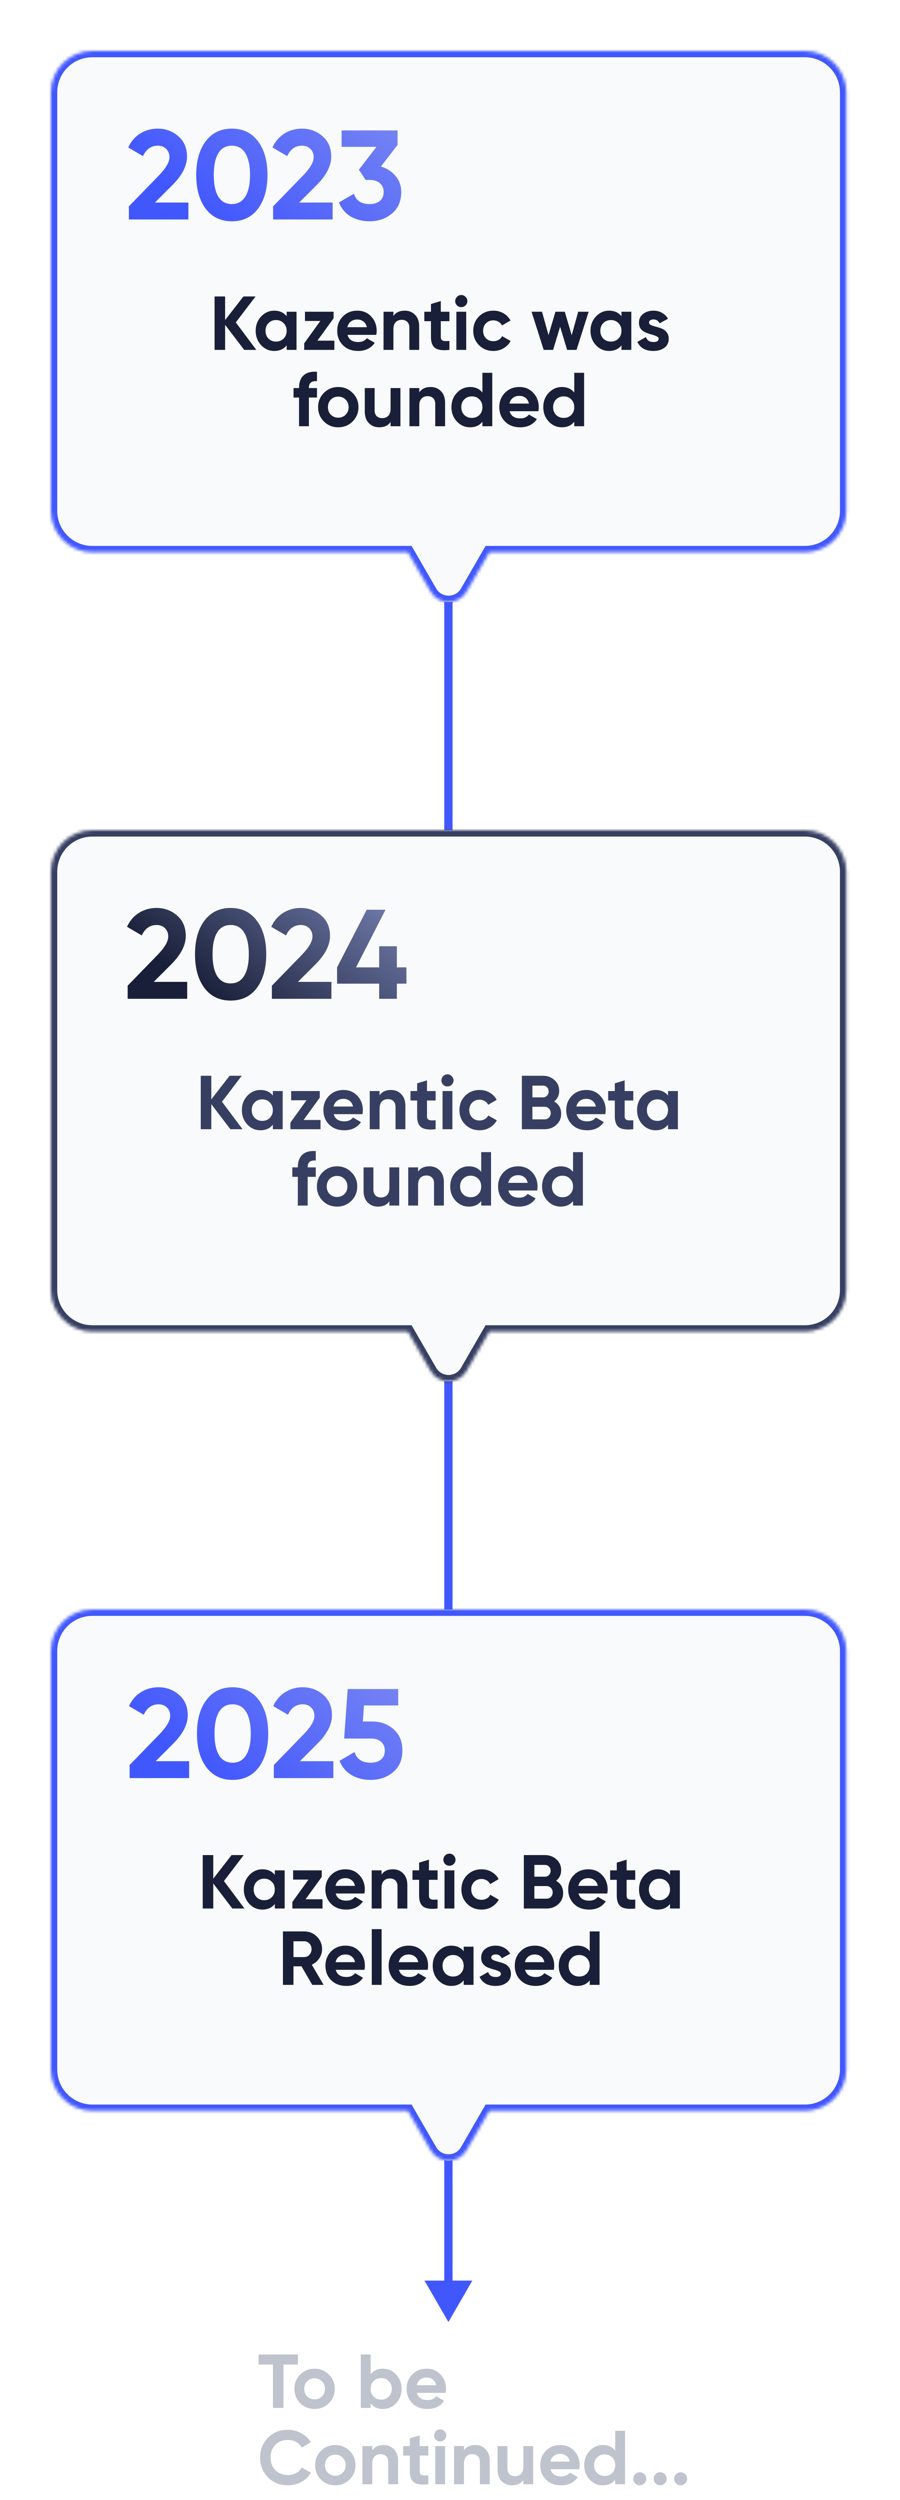<svg width="283" height="786" viewBox="0 0 283 786" fill="none" xmlns="http://www.w3.org/2000/svg">
<path opacity="0.5" d="M93.672 740.2V743.368H89.136V757H85.824V743.368H81.312V740.2H93.672ZM103.421 755.512C102.189 756.728 100.685 757.336 98.909 757.336C97.133 757.336 95.629 756.728 94.397 755.512C93.181 754.28 92.573 752.776 92.573 751C92.573 749.224 93.181 747.728 94.397 746.512C95.629 745.28 97.133 744.664 98.909 744.664C100.685 744.664 102.189 745.28 103.421 746.512C104.653 747.728 105.269 749.224 105.269 751C105.269 752.776 104.653 754.28 103.421 755.512ZM96.581 753.376C97.205 754 97.981 754.312 98.909 754.312C99.837 754.312 100.613 754 101.237 753.376C101.861 752.752 102.173 751.96 102.173 751C102.173 750.04 101.861 749.248 101.237 748.624C100.613 748 99.837 747.688 98.909 747.688C97.981 747.688 97.205 748 96.581 748.624C95.973 749.248 95.669 750.04 95.669 751C95.669 751.96 95.973 752.752 96.581 753.376ZM120.431 744.664C122.047 744.664 123.423 745.28 124.559 746.512C125.711 747.728 126.287 749.224 126.287 751C126.287 752.776 125.711 754.28 124.559 755.512C123.423 756.728 122.047 757.336 120.431 757.336C118.751 757.336 117.455 756.752 116.543 755.584V757H113.447V740.2H116.543V746.416C117.455 745.248 118.751 744.664 120.431 744.664ZM117.479 753.448C118.103 754.072 118.895 754.384 119.855 754.384C120.815 754.384 121.607 754.072 122.231 753.448C122.871 752.808 123.191 751.992 123.191 751C123.191 750.008 122.871 749.2 122.231 748.576C121.607 747.936 120.815 747.616 119.855 747.616C118.895 747.616 118.103 747.936 117.479 748.576C116.855 749.2 116.543 750.008 116.543 751C116.543 751.992 116.855 752.808 117.479 753.448ZM131.087 752.272C131.503 753.776 132.631 754.528 134.471 754.528C135.655 754.528 136.551 754.128 137.159 753.328L139.655 754.768C138.471 756.48 136.727 757.336 134.423 757.336C132.439 757.336 130.847 756.736 129.647 755.536C128.447 754.336 127.847 752.824 127.847 751C127.847 749.192 128.439 747.688 129.623 746.488C130.807 745.272 132.327 744.664 134.183 744.664C135.943 744.664 137.391 745.272 138.527 746.488C139.679 747.704 140.255 749.208 140.255 751C140.255 751.4 140.215 751.824 140.135 752.272H131.087ZM131.039 749.872H137.159C136.983 749.056 136.615 748.448 136.055 748.048C135.511 747.648 134.887 747.448 134.183 747.448C133.351 747.448 132.663 747.664 132.119 748.096C131.575 748.512 131.215 749.104 131.039 749.872ZM90.528 781.336C88 781.336 85.912 780.496 84.264 778.816C82.616 777.136 81.792 775.064 81.792 772.6C81.792 770.12 82.616 768.048 84.264 766.384C85.912 764.704 88 763.864 90.528 763.864C92.048 763.864 93.448 764.224 94.728 764.944C96.024 765.648 97.032 766.608 97.752 767.824L94.896 769.48C94.48 768.728 93.888 768.144 93.12 767.728C92.352 767.296 91.488 767.08 90.528 767.08C88.896 767.08 87.576 767.592 86.568 768.616C85.576 769.64 85.08 770.968 85.08 772.6C85.08 774.216 85.576 775.536 86.568 776.56C87.576 777.584 88.896 778.096 90.528 778.096C91.488 778.096 92.352 777.888 93.12 777.472C93.904 777.04 94.496 776.456 94.896 775.72L97.752 777.376C97.032 778.592 96.032 779.56 94.752 780.28C93.472 780.984 92.064 781.336 90.528 781.336ZM109.937 779.512C108.705 780.728 107.201 781.336 105.425 781.336C103.649 781.336 102.145 780.728 100.913 779.512C99.697 778.28 99.089 776.776 99.089 775C99.089 773.224 99.697 771.728 100.913 770.512C102.145 769.28 103.649 768.664 105.425 768.664C107.201 768.664 108.705 769.28 109.937 770.512C111.169 771.728 111.785 773.224 111.785 775C111.785 776.776 111.169 778.28 109.937 779.512ZM103.097 777.376C103.721 778 104.497 778.312 105.425 778.312C106.353 778.312 107.129 778 107.753 777.376C108.377 776.752 108.689 775.96 108.689 775C108.689 774.04 108.377 773.248 107.753 772.624C107.129 772 106.353 771.688 105.425 771.688C104.497 771.688 103.721 772 103.097 772.624C102.489 773.248 102.185 774.04 102.185 775C102.185 775.96 102.489 776.752 103.097 777.376ZM120.635 768.664C121.947 768.664 123.027 769.104 123.875 769.984C124.739 770.864 125.171 772.08 125.171 773.632V781H122.075V774.016C122.075 773.216 121.859 772.608 121.427 772.192C120.995 771.76 120.419 771.544 119.699 771.544C118.899 771.544 118.259 771.792 117.779 772.288C117.299 772.784 117.059 773.528 117.059 774.52V781H113.963V769H117.059V770.344C117.811 769.224 119.003 768.664 120.635 768.664ZM134.678 771.976H131.966V776.968C131.966 777.384 132.07 777.688 132.278 777.88C132.486 778.072 132.79 778.184 133.19 778.216C133.59 778.232 134.086 778.224 134.678 778.192V781C132.55 781.24 131.046 781.04 130.166 780.4C129.302 779.76 128.87 778.616 128.87 776.968V771.976H126.782V769H128.87V766.576L131.966 765.64V769H134.678V771.976ZM138.397 767.56C137.885 767.56 137.437 767.376 137.053 767.008C136.685 766.624 136.501 766.176 136.501 765.664C136.501 765.152 136.685 764.704 137.053 764.32C137.437 763.936 137.885 763.744 138.397 763.744C138.925 763.744 139.373 763.936 139.741 764.32C140.125 764.704 140.317 765.152 140.317 765.664C140.317 766.176 140.125 766.624 139.741 767.008C139.373 767.376 138.925 767.56 138.397 767.56ZM136.861 781V769H139.957V781H136.861ZM149.463 768.664C150.775 768.664 151.855 769.104 152.703 769.984C153.567 770.864 153.999 772.08 153.999 773.632V781H150.903V774.016C150.903 773.216 150.687 772.608 150.255 772.192C149.823 771.76 149.247 771.544 148.527 771.544C147.727 771.544 147.087 771.792 146.607 772.288C146.127 772.784 145.887 773.528 145.887 774.52V781H142.791V769H145.887V770.344C146.639 769.224 147.831 768.664 149.463 768.664ZM164.563 769H167.659V781H164.563V779.656C163.811 780.776 162.619 781.336 160.987 781.336C159.675 781.336 158.587 780.896 157.723 780.016C156.875 779.136 156.451 777.92 156.451 776.368V769H159.547V775.984C159.547 776.784 159.763 777.4 160.195 777.832C160.627 778.248 161.203 778.456 161.923 778.456C162.723 778.456 163.363 778.208 163.843 777.712C164.323 777.216 164.563 776.472 164.563 775.48V769ZM173.11 776.272C173.526 777.776 174.654 778.528 176.494 778.528C177.678 778.528 178.574 778.128 179.182 777.328L181.678 778.768C180.494 780.48 178.75 781.336 176.446 781.336C174.462 781.336 172.87 780.736 171.67 779.536C170.47 778.336 169.87 776.824 169.87 775C169.87 773.192 170.462 771.688 171.646 770.488C172.83 769.272 174.35 768.664 176.206 768.664C177.966 768.664 179.414 769.272 180.55 770.488C181.702 771.704 182.278 773.208 182.278 775C182.278 775.4 182.238 775.824 182.158 776.272H173.11ZM173.062 773.872H179.182C179.006 773.056 178.638 772.448 178.078 772.048C177.534 771.648 176.91 771.448 176.206 771.448C175.374 771.448 174.686 771.664 174.142 772.096C173.598 772.512 173.238 773.104 173.062 773.872ZM193.442 764.2H196.538V781H193.442V779.584C192.53 780.752 191.234 781.336 189.554 781.336C187.938 781.336 186.554 780.728 185.402 779.512C184.266 778.28 183.698 776.776 183.698 775C183.698 773.224 184.266 771.728 185.402 770.512C186.554 769.28 187.938 768.664 189.554 768.664C191.234 768.664 192.53 769.248 193.442 770.416V764.2ZM187.73 777.448C188.37 778.072 189.17 778.384 190.13 778.384C191.09 778.384 191.882 778.072 192.506 777.448C193.13 776.808 193.442 775.992 193.442 775C193.442 774.008 193.13 773.2 192.506 772.576C191.882 771.936 191.09 771.616 190.13 771.616C189.17 771.616 188.37 771.936 187.73 772.576C187.106 773.2 186.794 774.008 186.794 775C186.794 775.992 187.106 776.808 187.73 777.448ZM202.609 780.712C202.209 781.112 201.729 781.312 201.169 781.312C200.609 781.312 200.129 781.112 199.729 780.712C199.329 780.312 199.129 779.832 199.129 779.272C199.129 778.712 199.329 778.232 199.729 777.832C200.129 777.432 200.609 777.232 201.169 777.232C201.729 777.232 202.209 777.432 202.609 777.832C203.009 778.232 203.209 778.712 203.209 779.272C203.209 779.832 203.009 780.312 202.609 780.712ZM209.031 780.712C208.631 781.112 208.151 781.312 207.591 781.312C207.031 781.312 206.551 781.112 206.151 780.712C205.751 780.312 205.551 779.832 205.551 779.272C205.551 778.712 205.751 778.232 206.151 777.832C206.551 777.432 207.031 777.232 207.591 777.232C208.151 777.232 208.631 777.432 209.031 777.832C209.431 778.232 209.631 778.712 209.631 779.272C209.631 779.832 209.431 780.312 209.031 780.712ZM215.453 780.712C215.053 781.112 214.573 781.312 214.013 781.312C213.453 781.312 212.973 781.112 212.573 780.712C212.173 780.312 211.973 779.832 211.973 779.272C211.973 778.712 212.173 778.232 212.573 777.832C212.973 777.432 213.453 777.232 214.013 777.232C214.573 777.232 215.053 777.432 215.453 777.832C215.853 778.232 216.053 778.712 216.053 779.272C216.053 779.832 215.853 780.312 215.453 780.712Z" fill="#7F899C"/>
<g filter="url(#filter0_dd_7028_32054)">
<path d="M141 163.052C137.163 163.052 134.052 166.163 134.052 170C134.052 173.837 137.163 176.948 141 176.948C144.837 176.948 147.948 173.837 147.948 170C147.948 166.163 144.837 163.052 141 163.052ZM141 722L148.521 708.973L133.479 708.973L141 722ZM139.697 170L139.697 710.276L142.303 710.276L142.303 170L139.697 170Z" fill="#4157FE"/>
<mask id="path-3-inside-1_7028_32054" fill="white">
<path fill-rule="evenodd" clip-rule="evenodd" d="M29.025 498C21.831 498 15.998 503.832 15.998 511.027V642.6C15.998 649.795 21.831 655.627 29.025 655.627H128.269L135.415 668.003C137.922 672.346 144.189 672.346 146.696 668.003L153.842 655.627H253.09C260.285 655.627 266.117 649.795 266.117 642.6V511.027C266.117 503.832 260.285 498 253.09 498H29.025Z"/>
</mask>
<path fill-rule="evenodd" clip-rule="evenodd" d="M29.025 498C21.831 498 15.998 503.832 15.998 511.027V642.6C15.998 649.795 21.831 655.627 29.025 655.627H128.269L135.415 668.003C137.922 672.346 144.189 672.346 146.696 668.003L153.842 655.627H253.09C260.285 655.627 266.117 649.795 266.117 642.6V511.027C266.117 503.832 260.285 498 253.09 498H29.025Z" fill="#F8FAFC"/>
<path d="M128.269 655.627V653.627H129.424L130.001 654.627L128.269 655.627ZM135.415 668.003L133.683 669.003L133.683 669.003L135.415 668.003ZM146.696 668.003L148.428 669.003L148.428 669.003L146.696 668.003ZM153.842 655.627L152.11 654.627L152.687 653.627H153.842V655.627ZM13.998 511.027C13.998 502.728 20.726 496 29.025 496V500C22.935 500 17.998 504.937 17.998 511.027H13.998ZM13.998 642.6V511.027H17.998V642.6H13.998ZM29.025 657.627C20.726 657.627 13.998 650.899 13.998 642.6H17.998C17.998 648.69 22.935 653.627 29.025 653.627V657.627ZM128.269 657.627H29.025V653.627H128.269V657.627ZM133.683 669.003L126.537 656.627L130.001 654.627L137.147 667.003L133.683 669.003ZM148.428 669.003C145.152 674.679 136.959 674.679 133.683 669.003L137.147 667.003C138.884 670.012 143.227 670.012 144.964 667.003L148.428 669.003ZM155.574 656.627L148.428 669.003L144.964 667.003L152.11 654.627L155.574 656.627ZM253.09 657.627H153.842V653.627H253.09V657.627ZM268.117 642.6C268.117 650.899 261.389 657.627 253.09 657.627V653.627C259.18 653.627 264.117 648.69 264.117 642.6H268.117ZM268.117 511.027V642.6H264.117V511.027H268.117ZM253.09 496C261.389 496 268.117 502.728 268.117 511.027H264.117C264.117 504.937 259.18 500 253.09 500V496ZM29.025 496H253.09V500H29.025V496Z" fill="#4157FE" mask="url(#path-3-inside-1_7028_32054)"/>
<path d="M40.756 551V546.88L50.316 537.04C52.449 534.8 53.516 532.933 53.516 531.44C53.516 530.347 53.169 529.467 52.476 528.8C51.809 528.133 50.942 527.8 49.876 527.8C47.769 527.8 46.209 528.893 45.196 531.08L40.556 528.36C41.436 526.44 42.702 524.973 44.356 523.96C46.009 522.947 47.822 522.44 49.796 522.44C52.329 522.44 54.502 523.24 56.316 524.84C58.129 526.413 59.036 528.547 59.036 531.24C59.036 534.147 57.502 537.133 54.436 540.2L48.956 545.68H59.476V551H40.756ZM73.135 551.56C69.642 551.56 66.895 550.24 64.895 547.6C62.922 544.933 61.935 541.4 61.935 537C61.935 532.6 62.922 529.08 64.895 526.44C66.895 523.773 69.642 522.44 73.135 522.44C76.655 522.44 79.402 523.773 81.375 526.44C83.349 529.08 84.335 532.6 84.335 537C84.335 541.4 83.349 544.933 81.375 547.6C79.402 550.24 76.655 551.56 73.135 551.56ZM68.895 543.84C69.855 545.387 71.269 546.16 73.135 546.16C75.002 546.16 76.415 545.373 77.375 543.8C78.362 542.227 78.855 539.96 78.855 537C78.855 534.013 78.362 531.733 77.375 530.16C76.415 528.587 75.002 527.8 73.135 527.8C71.269 527.8 69.855 528.587 68.895 530.16C67.935 531.733 67.455 534.013 67.455 537C67.455 539.987 67.935 542.267 68.895 543.84ZM86.107 551V546.88L95.667 537.04C97.801 534.8 98.867 532.933 98.867 531.44C98.867 530.347 98.521 529.467 97.827 528.8C97.161 528.133 96.294 527.8 95.227 527.8C93.121 527.8 91.561 528.893 90.547 531.08L85.907 528.36C86.787 526.44 88.054 524.973 89.707 523.96C91.361 522.947 93.174 522.44 95.147 522.44C97.681 522.44 99.854 523.24 101.667 524.84C103.481 526.413 104.387 528.547 104.387 531.24C104.387 534.147 102.854 537.133 99.787 540.2L94.307 545.68H104.827V551H86.107ZM116.97 533.2C119.663 533.2 121.93 534.013 123.77 535.64C125.61 537.24 126.53 539.48 126.53 542.36C126.53 545.24 125.556 547.493 123.61 549.12C121.69 550.747 119.33 551.56 116.53 551.56C114.263 551.56 112.263 551.053 110.53 550.04C108.796 549.027 107.543 547.533 106.77 545.56L111.49 542.8C112.183 545.04 113.863 546.16 116.53 546.16C117.943 546.16 119.036 545.827 119.81 545.16C120.61 544.467 121.01 543.533 121.01 542.36C121.01 541.213 120.623 540.293 119.85 539.6C119.076 538.907 118.023 538.56 116.69 538.56H108.21L109.33 523H125.21V528.16H114.45L114.09 533.2H116.97Z" fill="url(#paint0_linear_7028_32054)"/>
<path d="M76.876 592H73.059L67.059 584.128V592H63.748V575.2H67.059V582.616L72.82 575.2H76.635L70.419 583.36L76.876 592ZM86.411 580H89.507V592H86.411V590.584C85.483 591.752 84.179 592.336 82.499 592.336C80.899 592.336 79.523 591.728 78.371 590.512C77.235 589.28 76.667 587.776 76.667 586C76.667 584.224 77.235 582.728 78.371 581.512C79.523 580.28 80.899 579.664 82.499 579.664C84.179 579.664 85.483 580.248 86.411 581.416V580ZM80.699 588.448C81.323 589.072 82.115 589.384 83.075 589.384C84.035 589.384 84.827 589.072 85.451 588.448C86.091 587.808 86.411 586.992 86.411 586C86.411 585.008 86.091 584.2 85.451 583.576C84.827 582.936 84.035 582.616 83.075 582.616C82.115 582.616 81.323 582.936 80.699 583.576C80.075 584.2 79.763 585.008 79.763 586C79.763 586.992 80.075 587.808 80.699 588.448ZM96.082 589.096H101.41V592H91.93V589.936L96.994 582.904H92.17V580H101.17V582.064L96.082 589.096ZM105.548 587.272C105.964 588.776 107.092 589.528 108.932 589.528C110.116 589.528 111.012 589.128 111.62 588.328L114.116 589.768C112.932 591.48 111.188 592.336 108.884 592.336C106.9 592.336 105.308 591.736 104.108 590.536C102.908 589.336 102.308 587.824 102.308 586C102.308 584.192 102.9 582.688 104.084 581.488C105.268 580.272 106.788 579.664 108.644 579.664C110.404 579.664 111.852 580.272 112.988 581.488C114.14 582.704 114.716 584.208 114.716 586C114.716 586.4 114.676 586.824 114.596 587.272H105.548ZM105.5 584.872H111.62C111.444 584.056 111.076 583.448 110.516 583.048C109.972 582.648 109.348 582.448 108.644 582.448C107.812 582.448 107.124 582.664 106.58 583.096C106.036 583.512 105.676 584.104 105.5 584.872ZM123.549 579.664C124.861 579.664 125.941 580.104 126.789 580.984C127.653 581.864 128.085 583.08 128.085 584.632V592H124.989V585.016C124.989 584.216 124.773 583.608 124.341 583.192C123.909 582.76 123.333 582.544 122.613 582.544C121.813 582.544 121.173 582.792 120.693 583.288C120.213 583.784 119.973 584.528 119.973 585.52V592H116.877V580H119.973V581.344C120.725 580.224 121.917 579.664 123.549 579.664ZM137.593 582.976H134.881V587.968C134.881 588.384 134.985 588.688 135.193 588.88C135.401 589.072 135.705 589.184 136.105 589.216C136.505 589.232 137.001 589.224 137.593 589.192V592C135.465 592.24 133.961 592.04 133.081 591.4C132.217 590.76 131.785 589.616 131.785 587.968V582.976H129.697V580H131.785V577.576L134.881 576.64V580H137.593V582.976ZM141.311 578.56C140.799 578.56 140.351 578.376 139.967 578.008C139.599 577.624 139.415 577.176 139.415 576.664C139.415 576.152 139.599 575.704 139.967 575.32C140.351 574.936 140.799 574.744 141.311 574.744C141.839 574.744 142.287 574.936 142.655 575.32C143.039 575.704 143.231 576.152 143.231 576.664C143.231 577.176 143.039 577.624 142.655 578.008C142.287 578.376 141.839 578.56 141.311 578.56ZM139.775 592V580H142.871V592H139.775ZM151.417 592.336C149.609 592.336 148.097 591.728 146.881 590.512C145.681 589.296 145.081 587.792 145.081 586C145.081 584.208 145.681 582.704 146.881 581.488C148.097 580.272 149.609 579.664 151.417 579.664C152.585 579.664 153.649 579.944 154.609 580.504C155.569 581.064 156.297 581.816 156.793 582.76L154.129 584.32C153.889 583.824 153.521 583.432 153.025 583.144C152.545 582.856 152.001 582.712 151.393 582.712C150.465 582.712 149.697 583.024 149.089 583.648C148.481 584.256 148.177 585.04 148.177 586C148.177 586.944 148.481 587.728 149.089 588.352C149.697 588.96 150.465 589.264 151.393 589.264C152.017 589.264 152.569 589.128 153.049 588.856C153.545 588.568 153.913 588.176 154.153 587.68L156.841 589.216C156.313 590.16 155.569 590.92 154.609 591.496C153.649 592.056 152.585 592.336 151.417 592.336ZM174.868 583.288C176.34 584.136 177.076 585.416 177.076 587.128C177.076 588.552 176.572 589.72 175.564 590.632C174.556 591.544 173.316 592 171.844 592H164.716V575.2H171.34C172.78 575.2 173.988 575.648 174.964 576.544C175.956 577.424 176.452 578.552 176.452 579.928C176.452 581.32 175.924 582.44 174.868 583.288ZM171.34 578.296H168.028V581.992H171.34C171.852 581.992 172.276 581.816 172.612 581.464C172.964 581.112 173.14 580.672 173.14 580.144C173.14 579.616 172.972 579.176 172.636 578.824C172.3 578.472 171.868 578.296 171.34 578.296ZM171.844 588.904C172.404 588.904 172.868 588.72 173.236 588.352C173.604 587.968 173.788 587.488 173.788 586.912C173.788 586.352 173.604 585.888 173.236 585.52C172.868 585.136 172.404 584.944 171.844 584.944H168.028V588.904H171.844ZM181.907 587.272C182.323 588.776 183.451 589.528 185.291 589.528C186.475 589.528 187.371 589.128 187.979 588.328L190.475 589.768C189.291 591.48 187.547 592.336 185.243 592.336C183.259 592.336 181.667 591.736 180.467 590.536C179.267 589.336 178.667 587.824 178.667 586C178.667 584.192 179.259 582.688 180.443 581.488C181.627 580.272 183.147 579.664 185.003 579.664C186.763 579.664 188.211 580.272 189.347 581.488C190.499 582.704 191.075 584.208 191.075 586C191.075 586.4 191.035 586.824 190.955 587.272H181.907ZM181.859 584.872H187.979C187.803 584.056 187.435 583.448 186.875 583.048C186.331 582.648 185.707 582.448 185.003 582.448C184.171 582.448 183.483 582.664 182.939 583.096C182.395 583.512 182.035 584.104 181.859 584.872ZM199.749 582.976H197.037V587.968C197.037 588.384 197.141 588.688 197.349 588.88C197.557 589.072 197.861 589.184 198.261 589.216C198.661 589.232 199.157 589.224 199.749 589.192V592C197.621 592.24 196.117 592.04 195.237 591.4C194.373 590.76 193.941 589.616 193.941 587.968V582.976H191.853V580H193.941V577.576L197.037 576.64V580H199.749V582.976ZM210.677 580H213.773V592H210.677V590.584C209.749 591.752 208.445 592.336 206.765 592.336C205.165 592.336 203.789 591.728 202.637 590.512C201.501 589.28 200.933 587.776 200.933 586C200.933 584.224 201.501 582.728 202.637 581.512C203.789 580.28 205.165 579.664 206.765 579.664C208.445 579.664 209.749 580.248 210.677 581.416V580ZM204.965 588.448C205.589 589.072 206.381 589.384 207.341 589.384C208.301 589.384 209.093 589.072 209.717 588.448C210.357 587.808 210.677 586.992 210.677 586C210.677 585.008 210.357 584.2 209.717 583.576C209.093 582.936 208.301 582.616 207.341 582.616C206.381 582.616 205.589 582.936 204.965 583.576C204.341 584.2 204.029 585.008 204.029 586C204.029 586.992 204.341 587.808 204.965 588.448ZM98.182 616L94.798 610.168H92.278V616H88.966V599.2H95.686C97.238 599.2 98.558 599.744 99.646 600.832C100.734 601.92 101.278 603.232 101.278 604.768C101.278 605.808 100.982 606.776 100.39 607.672C99.798 608.552 99.014 609.216 98.038 609.664L101.758 616H98.182ZM92.278 602.296V607.264H95.686C96.31 607.264 96.846 607.024 97.294 606.544C97.742 606.048 97.966 605.456 97.966 604.768C97.966 604.08 97.742 603.496 97.294 603.016C96.846 602.536 96.31 602.296 95.686 602.296H92.278ZM105.571 611.272C105.987 612.776 107.115 613.528 108.955 613.528C110.139 613.528 111.035 613.128 111.643 612.328L114.139 613.768C112.955 615.48 111.211 616.336 108.907 616.336C106.923 616.336 105.331 615.736 104.131 614.536C102.931 613.336 102.331 611.824 102.331 610C102.331 608.192 102.923 606.688 104.107 605.488C105.291 604.272 106.811 603.664 108.667 603.664C110.427 603.664 111.875 604.272 113.011 605.488C114.163 606.704 114.739 608.208 114.739 610C114.739 610.4 114.699 610.824 114.619 611.272H105.571ZM105.523 608.872H111.643C111.467 608.056 111.099 607.448 110.539 607.048C109.995 606.648 109.371 606.448 108.667 606.448C107.835 606.448 107.147 606.664 106.603 607.096C106.059 607.512 105.699 608.104 105.523 608.872ZM116.9 616V598.48H119.996V616H116.9ZM125.446 611.272C125.862 612.776 126.99 613.528 128.83 613.528C130.014 613.528 130.91 613.128 131.518 612.328L134.014 613.768C132.83 615.48 131.086 616.336 128.782 616.336C126.798 616.336 125.206 615.736 124.006 614.536C122.806 613.336 122.206 611.824 122.206 610C122.206 608.192 122.798 606.688 123.982 605.488C125.166 604.272 126.686 603.664 128.542 603.664C130.302 603.664 131.75 604.272 132.886 605.488C134.038 606.704 134.614 608.208 134.614 610C134.614 610.4 134.574 610.824 134.494 611.272H125.446ZM125.398 608.872H131.518C131.342 608.056 130.974 607.448 130.414 607.048C129.87 606.648 129.246 606.448 128.542 606.448C127.71 606.448 127.022 606.664 126.478 607.096C125.934 607.512 125.574 608.104 125.398 608.872ZM145.802 604H148.898V616H145.802V614.584C144.874 615.752 143.57 616.336 141.89 616.336C140.29 616.336 138.914 615.728 137.762 614.512C136.626 613.28 136.058 611.776 136.058 610C136.058 608.224 136.626 606.728 137.762 605.512C138.914 604.28 140.29 603.664 141.89 603.664C143.57 603.664 144.874 604.248 145.802 605.416V604ZM140.09 612.448C140.714 613.072 141.506 613.384 142.466 613.384C143.426 613.384 144.218 613.072 144.842 612.448C145.482 611.808 145.802 610.992 145.802 610C145.802 609.008 145.482 608.2 144.842 607.576C144.218 606.936 143.426 606.616 142.466 606.616C141.506 606.616 140.714 606.936 140.09 607.576C139.466 608.2 139.154 609.008 139.154 610C139.154 610.992 139.466 611.808 140.09 612.448ZM154.467 607.408C154.467 607.728 154.675 607.992 155.091 608.2C155.523 608.392 156.043 608.568 156.651 608.728C157.259 608.872 157.867 609.064 158.475 609.304C159.083 609.528 159.595 609.912 160.011 610.456C160.443 611 160.659 611.68 160.659 612.496C160.659 613.728 160.195 614.68 159.267 615.352C158.355 616.008 157.211 616.336 155.835 616.336C153.371 616.336 151.691 615.384 150.795 613.48L153.483 611.968C153.835 613.008 154.619 613.528 155.835 613.528C156.939 613.528 157.491 613.184 157.491 612.496C157.491 612.176 157.275 611.92 156.843 611.728C156.427 611.52 155.915 611.336 155.307 611.176C154.699 611.016 154.091 610.816 153.483 610.576C152.875 610.336 152.355 609.96 151.923 609.448C151.507 608.92 151.299 608.264 151.299 607.48C151.299 606.296 151.731 605.368 152.595 604.696C153.475 604.008 154.563 603.664 155.859 603.664C156.835 603.664 157.723 603.888 158.523 604.336C159.323 604.768 159.955 605.392 160.419 606.208L157.779 607.648C157.395 606.832 156.755 606.424 155.859 606.424C155.459 606.424 155.123 606.512 154.851 606.688C154.595 606.864 154.467 607.104 154.467 607.408ZM165.102 611.272C165.518 612.776 166.646 613.528 168.486 613.528C169.67 613.528 170.566 613.128 171.174 612.328L173.67 613.768C172.486 615.48 170.742 616.336 168.438 616.336C166.454 616.336 164.862 615.736 163.662 614.536C162.462 613.336 161.862 611.824 161.862 610C161.862 608.192 162.454 606.688 163.638 605.488C164.822 604.272 166.342 603.664 168.198 603.664C169.958 603.664 171.406 604.272 172.542 605.488C173.694 606.704 174.27 608.208 174.27 610C174.27 610.4 174.23 610.824 174.15 611.272H165.102ZM165.054 608.872H171.174C170.998 608.056 170.63 607.448 170.07 607.048C169.526 606.648 168.902 606.448 168.198 606.448C167.366 606.448 166.678 606.664 166.134 607.096C165.59 607.512 165.23 608.104 165.054 608.872ZM185.434 599.2H188.53V616H185.434V614.584C184.522 615.752 183.226 616.336 181.546 616.336C179.93 616.336 178.546 615.728 177.394 614.512C176.258 613.28 175.69 611.776 175.69 610C175.69 608.224 176.258 606.728 177.394 605.512C178.546 604.28 179.93 603.664 181.546 603.664C183.226 603.664 184.522 604.248 185.434 605.416V599.2ZM179.722 612.448C180.362 613.072 181.162 613.384 182.122 613.384C183.082 613.384 183.874 613.072 184.498 612.448C185.122 611.808 185.434 610.992 185.434 610C185.434 609.008 185.122 608.2 184.498 607.576C183.874 606.936 183.082 606.616 182.122 606.616C181.162 606.616 180.362 606.936 179.722 607.576C179.098 608.2 178.786 609.008 178.786 610C178.786 610.992 179.098 611.808 179.722 612.448Z" fill="#191F38"/>
</g>
<g filter="url(#filter1_dd_7028_32054)">
<mask id="path-7-inside-2_7028_32054" fill="white">
<path fill-rule="evenodd" clip-rule="evenodd" d="M29.025 253C21.831 253 15.998 258.832 15.998 266.027V397.6C15.998 404.795 21.831 410.627 29.025 410.627H128.269L135.415 423.003C137.922 427.346 144.189 427.346 146.696 423.003L153.842 410.627H253.09C260.285 410.627 266.117 404.795 266.117 397.6V266.027C266.117 258.832 260.285 253 253.09 253H29.025Z"/>
</mask>
<path fill-rule="evenodd" clip-rule="evenodd" d="M29.025 253C21.831 253 15.998 258.832 15.998 266.027V397.6C15.998 404.795 21.831 410.627 29.025 410.627H128.269L135.415 423.003C137.922 427.346 144.189 427.346 146.696 423.003L153.842 410.627H253.09C260.285 410.627 266.117 404.795 266.117 397.6V266.027C266.117 258.832 260.285 253 253.09 253H29.025Z" fill="#F8FAFC"/>
<path d="M128.269 410.627V408.627H129.424L130.001 409.627L128.269 410.627ZM135.415 423.003L133.683 424.003L133.683 424.003L135.415 423.003ZM146.696 423.003L148.428 424.003L148.428 424.003L146.696 423.003ZM153.842 410.627L152.11 409.627L152.687 408.627H153.842V410.627ZM13.998 266.027C13.998 257.728 20.726 251 29.025 251V255C22.935 255 17.998 259.937 17.998 266.027H13.998ZM13.998 397.6V266.027H17.998V397.6H13.998ZM29.025 412.627C20.726 412.627 13.998 405.899 13.998 397.6H17.998C17.998 403.69 22.935 408.627 29.025 408.627V412.627ZM128.269 412.627H29.025V408.627H128.269V412.627ZM133.683 424.003L126.537 411.627L130.001 409.627L137.147 422.003L133.683 424.003ZM148.428 424.003C145.152 429.679 136.959 429.679 133.683 424.003L137.147 422.003C138.884 425.012 143.227 425.012 144.964 422.003L148.428 424.003ZM155.574 411.627L148.428 424.003L144.964 422.003L152.11 409.627L155.574 411.627ZM253.09 412.627H153.842V408.627H253.09V412.627ZM268.117 397.6C268.117 405.899 261.389 412.627 253.09 412.627V408.627C259.18 408.627 264.117 403.69 264.117 397.6H268.117ZM268.117 266.027V397.6H264.117V266.027H268.117ZM253.09 251C261.389 251 268.117 257.728 268.117 266.027H264.117C264.117 259.937 259.18 255 253.09 255V251ZM29.025 251H253.09V255H29.025V251Z" fill="#363F62" mask="url(#path-7-inside-2_7028_32054)"/>
<path d="M40.139 306V301.88L49.699 292.04C51.832 289.8 52.899 287.933 52.899 286.44C52.899 285.347 52.552 284.467 51.859 283.8C51.192 283.133 50.325 282.8 49.259 282.8C47.152 282.8 45.592 283.893 44.579 286.08L39.939 283.36C40.819 281.44 42.085 279.973 43.739 278.96C45.392 277.947 47.205 277.44 49.179 277.44C51.712 277.44 53.885 278.24 55.699 279.84C57.512 281.413 58.419 283.547 58.419 286.24C58.419 289.147 56.885 292.133 53.819 295.2L48.339 300.68H58.859V306H40.139ZM72.518 306.56C69.025 306.56 66.278 305.24 64.278 302.6C62.305 299.933 61.318 296.4 61.318 292C61.318 287.6 62.305 284.08 64.278 281.44C66.278 278.773 69.025 277.44 72.518 277.44C76.038 277.44 78.785 278.773 80.758 281.44C82.731 284.08 83.718 287.6 83.718 292C83.718 296.4 82.731 299.933 80.758 302.6C78.785 305.24 76.038 306.56 72.518 306.56ZM68.278 298.84C69.238 300.387 70.651 301.16 72.518 301.16C74.385 301.16 75.798 300.373 76.758 298.8C77.745 297.227 78.238 294.96 78.238 292C78.238 289.013 77.745 286.733 76.758 285.16C75.798 283.587 74.385 282.8 72.518 282.8C70.651 282.8 69.238 283.587 68.278 285.16C67.318 286.733 66.838 289.013 66.838 292C66.838 294.987 67.318 297.267 68.278 298.84ZM85.49 306V301.88L95.05 292.04C97.183 289.8 98.25 287.933 98.25 286.44C98.25 285.347 97.903 284.467 97.21 283.8C96.543 283.133 95.677 282.8 94.61 282.8C92.504 282.8 90.944 283.893 89.93 286.08L85.29 283.36C86.17 281.44 87.437 279.973 89.09 278.96C90.743 277.947 92.557 277.44 94.53 277.44C97.064 277.44 99.237 278.24 101.05 279.84C102.863 281.413 103.77 283.547 103.77 286.24C103.77 289.147 102.237 292.133 99.17 295.2L93.69 300.68H104.21V306H85.49ZM127.792 296.12V301.24H124.792V306H119.232V301.24H105.992V296.12L115.312 278H121.232L111.952 296.12H119.232V289.48H124.792V296.12H127.792Z" fill="url(#paint1_linear_7028_32054)"/>
<path d="M76.258 347H72.442L66.442 339.128V347H63.13V330.2H66.442V337.616L72.202 330.2H76.018L69.802 338.36L76.258 347ZM85.794 335H88.89V347H85.794V345.584C84.866 346.752 83.562 347.336 81.882 347.336C80.282 347.336 78.906 346.728 77.754 345.512C76.618 344.28 76.05 342.776 76.05 341C76.05 339.224 76.618 337.728 77.754 336.512C78.906 335.28 80.282 334.664 81.882 334.664C83.562 334.664 84.866 335.248 85.794 336.416V335ZM80.082 343.448C80.706 344.072 81.498 344.384 82.458 344.384C83.418 344.384 84.21 344.072 84.834 343.448C85.474 342.808 85.794 341.992 85.794 341C85.794 340.008 85.474 339.2 84.834 338.576C84.21 337.936 83.418 337.616 82.458 337.616C81.498 337.616 80.706 337.936 80.082 338.576C79.458 339.2 79.146 340.008 79.146 341C79.146 341.992 79.458 342.808 80.082 343.448ZM95.465 344.096H100.793V347H91.313V344.936L96.377 337.904H91.553V335H100.553V337.064L95.465 344.096ZM104.93 342.272C105.346 343.776 106.474 344.528 108.314 344.528C109.498 344.528 110.394 344.128 111.002 343.328L113.498 344.768C112.314 346.48 110.57 347.336 108.266 347.336C106.282 347.336 104.69 346.736 103.49 345.536C102.29 344.336 101.69 342.824 101.69 341C101.69 339.192 102.282 337.688 103.466 336.488C104.65 335.272 106.17 334.664 108.026 334.664C109.786 334.664 111.234 335.272 112.37 336.488C113.522 337.704 114.098 339.208 114.098 341C114.098 341.4 114.058 341.824 113.978 342.272H104.93ZM104.882 339.872H111.002C110.826 339.056 110.458 338.448 109.898 338.048C109.354 337.648 108.73 337.448 108.026 337.448C107.194 337.448 106.506 337.664 105.962 338.096C105.418 338.512 105.058 339.104 104.882 339.872ZM122.932 334.664C124.244 334.664 125.324 335.104 126.172 335.984C127.036 336.864 127.468 338.08 127.468 339.632V347H124.372V340.016C124.372 339.216 124.156 338.608 123.724 338.192C123.292 337.76 122.716 337.544 121.996 337.544C121.196 337.544 120.556 337.792 120.076 338.288C119.596 338.784 119.356 339.528 119.356 340.52V347H116.26V335H119.356V336.344C120.108 335.224 121.3 334.664 122.932 334.664ZM136.975 337.976H134.263V342.968C134.263 343.384 134.367 343.688 134.575 343.88C134.783 344.072 135.087 344.184 135.487 344.216C135.887 344.232 136.383 344.224 136.975 344.192V347C134.847 347.24 133.343 347.04 132.463 346.4C131.599 345.76 131.167 344.616 131.167 342.968V337.976H129.079V335H131.167V332.576L134.263 331.64V335H136.975V337.976ZM140.694 333.56C140.182 333.56 139.734 333.376 139.35 333.008C138.982 332.624 138.798 332.176 138.798 331.664C138.798 331.152 138.982 330.704 139.35 330.32C139.734 329.936 140.182 329.744 140.694 329.744C141.222 329.744 141.67 329.936 142.038 330.32C142.422 330.704 142.614 331.152 142.614 331.664C142.614 332.176 142.422 332.624 142.038 333.008C141.67 333.376 141.222 333.56 140.694 333.56ZM139.158 347V335H142.254V347H139.158ZM150.8 347.336C148.992 347.336 147.48 346.728 146.264 345.512C145.064 344.296 144.464 342.792 144.464 341C144.464 339.208 145.064 337.704 146.264 336.488C147.48 335.272 148.992 334.664 150.8 334.664C151.968 334.664 153.032 334.944 153.992 335.504C154.952 336.064 155.68 336.816 156.176 337.76L153.512 339.32C153.272 338.824 152.904 338.432 152.408 338.144C151.928 337.856 151.384 337.712 150.776 337.712C149.848 337.712 149.08 338.024 148.472 338.648C147.864 339.256 147.56 340.04 147.56 341C147.56 341.944 147.864 342.728 148.472 343.352C149.08 343.96 149.848 344.264 150.776 344.264C151.4 344.264 151.952 344.128 152.432 343.856C152.928 343.568 153.296 343.176 153.536 342.68L156.224 344.216C155.696 345.16 154.952 345.92 153.992 346.496C153.032 347.056 151.968 347.336 150.8 347.336ZM174.251 338.288C175.723 339.136 176.459 340.416 176.459 342.128C176.459 343.552 175.955 344.72 174.947 345.632C173.939 346.544 172.699 347 171.227 347H164.099V330.2H170.723C172.163 330.2 173.371 330.648 174.347 331.544C175.339 332.424 175.835 333.552 175.835 334.928C175.835 336.32 175.307 337.44 174.251 338.288ZM170.723 333.296H167.411V336.992H170.723C171.235 336.992 171.659 336.816 171.995 336.464C172.347 336.112 172.523 335.672 172.523 335.144C172.523 334.616 172.355 334.176 172.019 333.824C171.683 333.472 171.251 333.296 170.723 333.296ZM171.227 343.904C171.787 343.904 172.251 343.72 172.619 343.352C172.987 342.968 173.171 342.488 173.171 341.912C173.171 341.352 172.987 340.888 172.619 340.52C172.251 340.136 171.787 339.944 171.227 339.944H167.411V343.904H171.227ZM181.29 342.272C181.706 343.776 182.834 344.528 184.674 344.528C185.858 344.528 186.754 344.128 187.362 343.328L189.858 344.768C188.674 346.48 186.93 347.336 184.626 347.336C182.642 347.336 181.05 346.736 179.85 345.536C178.65 344.336 178.05 342.824 178.05 341C178.05 339.192 178.642 337.688 179.826 336.488C181.01 335.272 182.53 334.664 184.386 334.664C186.146 334.664 187.594 335.272 188.73 336.488C189.882 337.704 190.458 339.208 190.458 341C190.458 341.4 190.418 341.824 190.338 342.272H181.29ZM181.242 339.872H187.362C187.186 339.056 186.818 338.448 186.258 338.048C185.714 337.648 185.09 337.448 184.386 337.448C183.554 337.448 182.866 337.664 182.322 338.096C181.778 338.512 181.418 339.104 181.242 339.872ZM199.132 337.976H196.42V342.968C196.42 343.384 196.524 343.688 196.732 343.88C196.94 344.072 197.244 344.184 197.644 344.216C198.044 344.232 198.54 344.224 199.132 344.192V347C197.004 347.24 195.5 347.04 194.62 346.4C193.756 345.76 193.324 344.616 193.324 342.968V337.976H191.236V335H193.324V332.576L196.42 331.64V335H199.132V337.976ZM210.059 335H213.155V347H210.059V345.584C209.131 346.752 207.827 347.336 206.147 347.336C204.547 347.336 203.171 346.728 202.019 345.512C200.883 344.28 200.315 342.776 200.315 341C200.315 339.224 200.883 337.728 202.019 336.512C203.171 335.28 204.547 334.664 206.147 334.664C207.827 334.664 209.131 335.248 210.059 336.416V335ZM204.347 343.448C204.971 344.072 205.763 344.384 206.723 344.384C207.683 344.384 208.475 344.072 209.099 343.448C209.739 342.808 210.059 341.992 210.059 341C210.059 340.008 209.739 339.2 209.099 338.576C208.475 337.936 207.683 337.616 206.723 337.616C205.763 337.616 204.971 337.936 204.347 338.576C203.723 339.2 203.411 340.008 203.411 341C203.411 341.992 203.723 342.808 204.347 343.448ZM99.29 356.84C97.594 356.712 96.746 357.392 96.746 358.88V359H99.29V361.976H96.746V371H93.65V361.976H91.922V359H93.65V358.88C93.65 357.184 94.122 355.896 95.066 355.016C96.01 354.136 97.418 353.752 99.29 353.864V356.84ZM110.488 369.512C109.256 370.728 107.752 371.336 105.976 371.336C104.2 371.336 102.696 370.728 101.464 369.512C100.248 368.28 99.64 366.776 99.64 365C99.64 363.224 100.248 361.728 101.464 360.512C102.696 359.28 104.2 358.664 105.976 358.664C107.752 358.664 109.256 359.28 110.488 360.512C111.72 361.728 112.336 363.224 112.336 365C112.336 366.776 111.72 368.28 110.488 369.512ZM103.648 367.376C104.272 368 105.048 368.312 105.976 368.312C106.904 368.312 107.68 368 108.304 367.376C108.928 366.752 109.24 365.96 109.24 365C109.24 364.04 108.928 363.248 108.304 362.624C107.68 362 106.904 361.688 105.976 361.688C105.048 361.688 104.272 362 103.648 362.624C103.04 363.248 102.736 364.04 102.736 365C102.736 365.96 103.04 366.752 103.648 367.376ZM122.434 359H125.53V371H122.434V369.656C121.682 370.776 120.49 371.336 118.858 371.336C117.546 371.336 116.458 370.896 115.594 370.016C114.746 369.136 114.322 367.92 114.322 366.368V359H117.418V365.984C117.418 366.784 117.634 367.4 118.066 367.832C118.498 368.248 119.074 368.456 119.794 368.456C120.594 368.456 121.234 368.208 121.714 367.712C122.194 367.216 122.434 366.472 122.434 365.48V359ZM135.037 358.664C136.349 358.664 137.429 359.104 138.277 359.984C139.141 360.864 139.573 362.08 139.573 363.632V371H136.477V364.016C136.477 363.216 136.261 362.608 135.829 362.192C135.397 361.76 134.821 361.544 134.101 361.544C133.301 361.544 132.661 361.792 132.181 362.288C131.701 362.784 131.461 363.528 131.461 364.52V371H128.365V359H131.461V360.344C132.213 359.224 133.405 358.664 135.037 358.664ZM151.313 354.2H154.409V371H151.313V369.584C150.401 370.752 149.105 371.336 147.425 371.336C145.809 371.336 144.425 370.728 143.273 369.512C142.137 368.28 141.569 366.776 141.569 365C141.569 363.224 142.137 361.728 143.273 360.512C144.425 359.28 145.809 358.664 147.425 358.664C149.105 358.664 150.401 359.248 151.313 360.416V354.2ZM145.601 367.448C146.241 368.072 147.041 368.384 148.001 368.384C148.961 368.384 149.753 368.072 150.377 367.448C151.001 366.808 151.313 365.992 151.313 365C151.313 364.008 151.001 363.2 150.377 362.576C149.753 361.936 148.961 361.616 148.001 361.616C147.041 361.616 146.241 361.936 145.601 362.576C144.977 363.2 144.665 364.008 144.665 365C144.665 365.992 144.977 366.808 145.601 367.448ZM159.856 366.272C160.272 367.776 161.4 368.528 163.24 368.528C164.424 368.528 165.32 368.128 165.928 367.328L168.424 368.768C167.24 370.48 165.496 371.336 163.192 371.336C161.208 371.336 159.616 370.736 158.416 369.536C157.216 368.336 156.616 366.824 156.616 365C156.616 363.192 157.208 361.688 158.392 360.488C159.576 359.272 161.096 358.664 162.952 358.664C164.712 358.664 166.16 359.272 167.296 360.488C168.448 361.704 169.024 363.208 169.024 365C169.024 365.4 168.984 365.824 168.904 366.272H159.856ZM159.808 363.872H165.928C165.752 363.056 165.384 362.448 164.824 362.048C164.28 361.648 163.656 361.448 162.952 361.448C162.12 361.448 161.432 361.664 160.888 362.096C160.344 362.512 159.984 363.104 159.808 363.872ZM180.188 354.2H183.284V371H180.188V369.584C179.276 370.752 177.98 371.336 176.3 371.336C174.684 371.336 173.3 370.728 172.148 369.512C171.012 368.28 170.444 366.776 170.444 365C170.444 363.224 171.012 361.728 172.148 360.512C173.3 359.28 174.684 358.664 176.3 358.664C177.98 358.664 179.276 359.248 180.188 360.416V354.2ZM174.476 367.448C175.116 368.072 175.916 368.384 176.876 368.384C177.836 368.384 178.628 368.072 179.252 367.448C179.876 366.808 180.188 365.992 180.188 365C180.188 364.008 179.876 363.2 179.252 362.576C178.628 361.936 177.836 361.616 176.876 361.616C175.916 361.616 175.116 361.936 174.476 362.576C173.852 363.2 173.54 364.008 173.54 365C173.54 365.992 173.852 366.808 174.476 367.448Z" fill="#363F62"/>
</g>
<g filter="url(#filter2_dd_7028_32054)">
<mask id="path-11-inside-3_7028_32054" fill="white">
<path fill-rule="evenodd" clip-rule="evenodd" d="M29.025 8C21.831 8 15.998 13.832 15.998 21.027V152.6C15.998 159.795 21.831 165.627 29.025 165.627H128.272L135.417 178.003C137.924 182.345 144.192 182.345 146.699 178.003L153.844 165.627H253.09C260.285 165.627 266.117 159.795 266.117 152.6V21.027C266.117 13.832 260.285 8 253.09 8H29.025Z"/>
</mask>
<path fill-rule="evenodd" clip-rule="evenodd" d="M29.025 8C21.831 8 15.998 13.832 15.998 21.027V152.6C15.998 159.795 21.831 165.627 29.025 165.627H128.272L135.417 178.003C137.924 182.345 144.192 182.345 146.699 178.003L153.844 165.627H253.09C260.285 165.627 266.117 159.795 266.117 152.6V21.027C266.117 13.832 260.285 8 253.09 8H29.025Z" fill="#F8FAFC"/>
<path d="M128.272 165.627V163.627H129.426L130.004 164.627L128.272 165.627ZM135.417 178.003L133.685 179.003L133.685 179.003L135.417 178.003ZM146.699 178.003L148.431 179.003L148.431 179.003L146.699 178.003ZM153.844 165.627L152.112 164.627L152.689 163.627H153.844V165.627ZM13.998 21.027C13.998 12.728 20.726 6 29.025 6V10C22.935 10 17.998 14.937 17.998 21.027H13.998ZM13.998 152.6V21.027H17.998V152.6H13.998ZM29.025 167.627C20.726 167.627 13.998 160.899 13.998 152.6H17.998C17.998 158.69 22.935 163.627 29.025 163.627V167.627ZM128.272 167.627H29.025V163.627H128.272V167.627ZM133.685 179.003L126.54 166.627L130.004 164.627L137.149 177.003L133.685 179.003ZM148.431 179.003C145.154 184.678 136.962 184.678 133.685 179.003L137.149 177.003C138.886 180.012 143.229 180.012 144.967 177.003L148.431 179.003ZM155.576 166.627L148.431 179.003L144.967 177.003L152.112 164.627L155.576 166.627ZM253.09 167.627H153.844V163.627H253.09V167.627ZM268.117 152.6C268.117 160.899 261.389 167.627 253.09 167.627V163.627C259.18 163.627 264.117 158.69 264.117 152.6H268.117ZM268.117 21.027V152.6H264.117V21.027H268.117ZM253.09 6C261.389 6 268.117 12.728 268.117 21.027H264.117C264.117 14.937 259.18 10 253.09 10V6ZM29.025 6H253.09V10H29.025V6Z" fill="#4157FE" mask="url(#path-11-inside-3_7028_32054)"/>
<path d="M40.521 61V56.88L50.081 47.04C52.215 44.8 53.281 42.933 53.281 41.44C53.281 40.347 52.935 39.467 52.241 38.8C51.575 38.133 50.708 37.8 49.641 37.8C47.535 37.8 45.975 38.893 44.961 41.08L40.321 38.36C41.201 36.44 42.468 34.973 44.121 33.96C45.775 32.947 47.588 32.44 49.561 32.44C52.095 32.44 54.268 33.24 56.081 34.84C57.895 36.413 58.801 38.547 58.801 41.24C58.801 44.147 57.268 47.133 54.201 50.2L48.721 55.68H59.241V61H40.521ZM72.901 61.56C69.407 61.56 66.661 60.24 64.661 57.6C62.687 54.933 61.701 51.4 61.701 47C61.701 42.6 62.687 39.08 64.661 36.44C66.661 33.773 69.407 32.44 72.901 32.44C76.421 32.44 79.167 33.773 81.141 36.44C83.114 39.08 84.101 42.6 84.101 47C84.101 51.4 83.114 54.933 81.141 57.6C79.167 60.24 76.421 61.56 72.901 61.56ZM68.661 53.84C69.621 55.387 71.034 56.16 72.901 56.16C74.767 56.16 76.181 55.373 77.141 53.8C78.127 52.227 78.621 49.96 78.621 47C78.621 44.013 78.127 41.733 77.141 40.16C76.181 38.587 74.767 37.8 72.901 37.8C71.034 37.8 69.621 38.587 68.661 40.16C67.701 41.733 67.221 44.013 67.221 47C67.221 49.987 67.701 52.267 68.661 53.84ZM85.873 61V56.88L95.433 47.04C97.566 44.8 98.633 42.933 98.633 41.44C98.633 40.347 98.286 39.467 97.593 38.8C96.926 38.133 96.06 37.8 94.993 37.8C92.886 37.8 91.326 38.893 90.313 41.08L85.673 38.36C86.553 36.44 87.82 34.973 89.473 33.96C91.126 32.947 92.94 32.44 94.913 32.44C97.446 32.44 99.62 33.24 101.433 34.84C103.246 36.413 104.153 38.547 104.153 41.24C104.153 44.147 102.62 47.133 99.553 50.2L94.073 55.68H104.593V61H85.873ZM119.772 44.36C121.666 44.92 123.199 45.907 124.372 47.32C125.572 48.707 126.172 50.387 126.172 52.36C126.172 55.24 125.199 57.493 123.252 59.12C121.332 60.747 118.972 61.56 116.172 61.56C113.986 61.56 112.026 61.067 110.292 60.08C108.586 59.067 107.346 57.587 106.572 55.64L111.292 52.92C111.986 55.08 113.612 56.16 116.172 56.16C117.586 56.16 118.679 55.827 119.452 55.16C120.252 54.467 120.652 53.533 120.652 52.36C120.652 51.213 120.252 50.293 119.452 49.6C118.679 48.907 117.586 48.56 116.172 48.56H114.972L112.852 45.36L118.372 38.16H107.412V33H125.012V37.56L119.772 44.36Z" fill="url(#paint2_linear_7028_32054)"/>
<path d="M80.602 102H76.786L70.786 94.128V102H67.474V85.2H70.786V92.616L76.546 85.2H80.362L74.146 93.36L80.602 102ZM90.138 90H93.234V102H90.138V100.584C89.21 101.752 87.906 102.336 86.226 102.336C84.626 102.336 83.25 101.728 82.098 100.512C80.962 99.28 80.394 97.776 80.394 96C80.394 94.224 80.962 92.728 82.098 91.512C83.25 90.28 84.626 89.664 86.226 89.664C87.906 89.664 89.21 90.248 90.138 91.416V90ZM84.426 98.448C85.05 99.072 85.842 99.384 86.802 99.384C87.762 99.384 88.554 99.072 89.178 98.448C89.818 97.808 90.138 96.992 90.138 96C90.138 95.008 89.818 94.2 89.178 93.576C88.554 92.936 87.762 92.616 86.802 92.616C85.842 92.616 85.05 92.936 84.426 93.576C83.802 94.2 83.49 95.008 83.49 96C83.49 96.992 83.802 97.808 84.426 98.448ZM99.809 99.096H105.137V102H95.657V99.936L100.721 92.904H95.897V90H104.897V92.064L99.809 99.096ZM109.274 97.272C109.69 98.776 110.818 99.528 112.658 99.528C113.842 99.528 114.738 99.128 115.346 98.328L117.842 99.768C116.658 101.48 114.914 102.336 112.61 102.336C110.626 102.336 109.034 101.736 107.834 100.536C106.634 99.336 106.034 97.824 106.034 96C106.034 94.192 106.626 92.688 107.81 91.488C108.994 90.272 110.514 89.664 112.37 89.664C114.13 89.664 115.578 90.272 116.714 91.488C117.866 92.704 118.442 94.208 118.442 96C118.442 96.4 118.402 96.824 118.322 97.272H109.274ZM109.226 94.872H115.346C115.17 94.056 114.802 93.448 114.242 93.048C113.698 92.648 113.074 92.448 112.37 92.448C111.538 92.448 110.85 92.664 110.306 93.096C109.762 93.512 109.402 94.104 109.226 94.872ZM127.276 89.664C128.588 89.664 129.668 90.104 130.516 90.984C131.38 91.864 131.812 93.08 131.812 94.632V102H128.716V95.016C128.716 94.216 128.5 93.608 128.068 93.192C127.636 92.76 127.06 92.544 126.34 92.544C125.54 92.544 124.9 92.792 124.42 93.288C123.94 93.784 123.7 94.528 123.7 95.52V102H120.604V90H123.7V91.344C124.452 90.224 125.644 89.664 127.276 89.664ZM141.319 92.976H138.607V97.968C138.607 98.384 138.711 98.688 138.919 98.88C139.127 99.072 139.431 99.184 139.831 99.216C140.231 99.232 140.727 99.224 141.319 99.192V102C139.191 102.24 137.687 102.04 136.807 101.4C135.943 100.76 135.511 99.616 135.511 97.968V92.976H133.423V90H135.511V87.576L138.607 86.64V90H141.319V92.976ZM145.038 88.56C144.526 88.56 144.078 88.376 143.694 88.008C143.326 87.624 143.142 87.176 143.142 86.664C143.142 86.152 143.326 85.704 143.694 85.32C144.078 84.936 144.526 84.744 145.038 84.744C145.566 84.744 146.014 84.936 146.382 85.32C146.766 85.704 146.958 86.152 146.958 86.664C146.958 87.176 146.766 87.624 146.382 88.008C146.014 88.376 145.566 88.56 145.038 88.56ZM143.502 102V90H146.598V102H143.502ZM155.144 102.336C153.336 102.336 151.824 101.728 150.608 100.512C149.408 99.296 148.808 97.792 148.808 96C148.808 94.208 149.408 92.704 150.608 91.488C151.824 90.272 153.336 89.664 155.144 89.664C156.312 89.664 157.376 89.944 158.336 90.504C159.296 91.064 160.024 91.816 160.52 92.76L157.856 94.32C157.616 93.824 157.248 93.432 156.752 93.144C156.272 92.856 155.728 92.712 155.12 92.712C154.192 92.712 153.424 93.024 152.816 93.648C152.208 94.256 151.904 95.04 151.904 96C151.904 96.944 152.208 97.728 152.816 98.352C153.424 98.96 154.192 99.264 155.12 99.264C155.744 99.264 156.296 99.128 156.776 98.856C157.272 98.568 157.64 98.176 157.88 97.68L160.568 99.216C160.04 100.16 159.296 100.92 158.336 101.496C157.376 102.056 156.312 102.336 155.144 102.336ZM181.811 90H185.099L181.283 102H178.331L176.123 94.728L173.915 102H170.963L167.147 90H170.435L172.475 97.368L174.659 90H177.587L179.771 97.392L181.811 90ZM195.419 90H198.515V102H195.419V100.584C194.491 101.752 193.187 102.336 191.507 102.336C189.907 102.336 188.531 101.728 187.379 100.512C186.243 99.28 185.675 97.776 185.675 96C185.675 94.224 186.243 92.728 187.379 91.512C188.531 90.28 189.907 89.664 191.507 89.664C193.187 89.664 194.491 90.248 195.419 91.416V90ZM189.707 98.448C190.331 99.072 191.123 99.384 192.083 99.384C193.043 99.384 193.835 99.072 194.459 98.448C195.099 97.808 195.419 96.992 195.419 96C195.419 95.008 195.099 94.2 194.459 93.576C193.835 92.936 193.043 92.616 192.083 92.616C191.123 92.616 190.331 92.936 189.707 93.576C189.083 94.2 188.771 95.008 188.771 96C188.771 96.992 189.083 97.808 189.707 98.448ZM204.085 93.408C204.085 93.728 204.293 93.992 204.709 94.2C205.141 94.392 205.661 94.568 206.269 94.728C206.877 94.872 207.485 95.064 208.093 95.304C208.701 95.528 209.213 95.912 209.629 96.456C210.061 97 210.277 97.68 210.277 98.496C210.277 99.728 209.813 100.68 208.885 101.352C207.973 102.008 206.829 102.336 205.453 102.336C202.989 102.336 201.309 101.384 200.413 99.48L203.101 97.968C203.453 99.008 204.237 99.528 205.453 99.528C206.557 99.528 207.109 99.184 207.109 98.496C207.109 98.176 206.893 97.92 206.461 97.728C206.045 97.52 205.533 97.336 204.925 97.176C204.317 97.016 203.709 96.816 203.101 96.576C202.493 96.336 201.973 95.96 201.541 95.448C201.125 94.92 200.917 94.264 200.917 93.48C200.917 92.296 201.349 91.368 202.213 90.696C203.093 90.008 204.181 89.664 205.477 89.664C206.453 89.664 207.341 89.888 208.141 90.336C208.941 90.768 209.573 91.392 210.037 92.208L207.397 93.648C207.013 92.832 206.373 92.424 205.477 92.424C205.077 92.424 204.741 92.512 204.469 92.688C204.213 92.864 204.085 93.104 204.085 93.408ZM99.673 111.84C97.977 111.712 97.129 112.392 97.129 113.88V114H99.673V116.976H97.129V126H94.033V116.976H92.305V114H94.033V113.88C94.033 112.184 94.505 110.896 95.449 110.016C96.393 109.136 97.801 108.752 99.673 108.864V111.84ZM110.87 124.512C109.638 125.728 108.134 126.336 106.358 126.336C104.582 126.336 103.078 125.728 101.846 124.512C100.63 123.28 100.022 121.776 100.022 120C100.022 118.224 100.63 116.728 101.846 115.512C103.078 114.28 104.582 113.664 106.358 113.664C108.134 113.664 109.638 114.28 110.87 115.512C112.102 116.728 112.718 118.224 112.718 120C112.718 121.776 112.102 123.28 110.87 124.512ZM104.03 122.376C104.654 123 105.43 123.312 106.358 123.312C107.286 123.312 108.062 123 108.686 122.376C109.31 121.752 109.622 120.96 109.622 120C109.622 119.04 109.31 118.248 108.686 117.624C108.062 117 107.286 116.688 106.358 116.688C105.43 116.688 104.654 117 104.03 117.624C103.422 118.248 103.118 119.04 103.118 120C103.118 120.96 103.422 121.752 104.03 122.376ZM122.816 114H125.912V126H122.816V124.656C122.064 125.776 120.872 126.336 119.24 126.336C117.928 126.336 116.84 125.896 115.976 125.016C115.128 124.136 114.704 122.92 114.704 121.368V114H117.8V120.984C117.8 121.784 118.016 122.4 118.448 122.832C118.88 123.248 119.456 123.456 120.176 123.456C120.976 123.456 121.616 123.208 122.096 122.712C122.576 122.216 122.816 121.472 122.816 120.48V114ZM135.42 113.664C136.732 113.664 137.812 114.104 138.66 114.984C139.524 115.864 139.956 117.08 139.956 118.632V126H136.86V119.016C136.86 118.216 136.644 117.608 136.212 117.192C135.78 116.76 135.204 116.544 134.484 116.544C133.684 116.544 133.044 116.792 132.564 117.288C132.084 117.784 131.844 118.528 131.844 119.52V126H128.748V114H131.844V115.344C132.596 114.224 133.788 113.664 135.42 113.664ZM151.696 109.2H154.792V126H151.696V124.584C150.784 125.752 149.488 126.336 147.808 126.336C146.192 126.336 144.808 125.728 143.656 124.512C142.52 123.28 141.952 121.776 141.952 120C141.952 118.224 142.52 116.728 143.656 115.512C144.808 114.28 146.192 113.664 147.808 113.664C149.488 113.664 150.784 114.248 151.696 115.416V109.2ZM145.984 122.448C146.624 123.072 147.424 123.384 148.384 123.384C149.344 123.384 150.136 123.072 150.76 122.448C151.384 121.808 151.696 120.992 151.696 120C151.696 119.008 151.384 118.2 150.76 117.576C150.136 116.936 149.344 116.616 148.384 116.616C147.424 116.616 146.624 116.936 145.984 117.576C145.36 118.2 145.048 119.008 145.048 120C145.048 120.992 145.36 121.808 145.984 122.448ZM160.239 121.272C160.655 122.776 161.783 123.528 163.623 123.528C164.807 123.528 165.703 123.128 166.311 122.328L168.807 123.768C167.623 125.48 165.879 126.336 163.575 126.336C161.591 126.336 159.999 125.736 158.799 124.536C157.599 123.336 156.999 121.824 156.999 120C156.999 118.192 157.591 116.688 158.775 115.488C159.959 114.272 161.479 113.664 163.335 113.664C165.095 113.664 166.543 114.272 167.679 115.488C168.831 116.704 169.407 118.208 169.407 120C169.407 120.4 169.367 120.824 169.287 121.272H160.239ZM160.191 118.872H166.311C166.135 118.056 165.767 117.448 165.207 117.048C164.663 116.648 164.039 116.448 163.335 116.448C162.503 116.448 161.815 116.664 161.271 117.096C160.727 117.512 160.367 118.104 160.191 118.872ZM180.571 109.2H183.667V126H180.571V124.584C179.659 125.752 178.363 126.336 176.683 126.336C175.067 126.336 173.683 125.728 172.531 124.512C171.395 123.28 170.827 121.776 170.827 120C170.827 118.224 171.395 116.728 172.531 115.512C173.683 114.28 175.067 113.664 176.683 113.664C178.363 113.664 179.659 114.248 180.571 115.416V109.2ZM174.859 122.448C175.499 123.072 176.299 123.384 177.259 123.384C178.219 123.384 179.011 123.072 179.635 122.448C180.259 121.808 180.571 120.992 180.571 120C180.571 119.008 180.259 118.2 179.635 117.576C179.011 116.936 178.219 116.616 177.259 116.616C176.299 116.616 175.499 116.936 174.859 117.576C174.235 118.2 173.923 119.008 173.923 120C173.923 120.992 174.235 121.808 174.859 122.448Z" fill="#191F38"/>
</g>
<defs>
<filter id="filter0_dd_7028_32054" x="0" y="155.051" width="282.117" height="590.949" filterUnits="userSpaceOnUse" color-interpolation-filters="sRGB">
<feFlood flood-opacity="0" result="BackgroundImageFix"/>
<feColorMatrix in="SourceAlpha" type="matrix" values="0 0 0 0 0 0 0 0 0 0 0 0 0 0 0 0 0 0 127 0" result="hardAlpha"/>
<feOffset dy="8"/>
<feGaussianBlur stdDeviation="8"/>
<feColorMatrix type="matrix" values="0 0 0 0 0 0 0 0 0 0 0 0 0 0 0 0 0 0 0.08 0"/>
<feBlend mode="normal" in2="BackgroundImageFix" result="effect1_dropShadow_7028_32054"/>
<feColorMatrix in="SourceAlpha" type="matrix" values="0 0 0 0 0 0 0 0 0 0 0 0 0 0 0 0 0 0 127 0" result="hardAlpha"/>
<feOffset/>
<feGaussianBlur stdDeviation="2"/>
<feColorMatrix type="matrix" values="0 0 0 0 0 0 0 0 0 0 0 0 0 0 0 0 0 0 0.04 0"/>
<feBlend mode="normal" in2="effect1_dropShadow_7028_32054" result="effect2_dropShadow_7028_32054"/>
<feBlend mode="normal" in="SourceGraphic" in2="effect2_dropShadow_7028_32054" result="shape"/>
</filter>
<filter id="filter1_dd_7028_32054" x="0" y="245" width="282.117" height="205.262" filterUnits="userSpaceOnUse" color-interpolation-filters="sRGB">
<feFlood flood-opacity="0" result="BackgroundImageFix"/>
<feColorMatrix in="SourceAlpha" type="matrix" values="0 0 0 0 0 0 0 0 0 0 0 0 0 0 0 0 0 0 127 0" result="hardAlpha"/>
<feOffset dy="8"/>
<feGaussianBlur stdDeviation="8"/>
<feColorMatrix type="matrix" values="0 0 0 0 0 0 0 0 0 0 0 0 0 0 0 0 0 0 0.08 0"/>
<feBlend mode="normal" in2="BackgroundImageFix" result="effect1_dropShadow_7028_32054"/>
<feColorMatrix in="SourceAlpha" type="matrix" values="0 0 0 0 0 0 0 0 0 0 0 0 0 0 0 0 0 0 127 0" result="hardAlpha"/>
<feOffset/>
<feGaussianBlur stdDeviation="2"/>
<feColorMatrix type="matrix" values="0 0 0 0 0 0 0 0 0 0 0 0 0 0 0 0 0 0 0.04 0"/>
<feBlend mode="normal" in2="effect1_dropShadow_7028_32054" result="effect2_dropShadow_7028_32054"/>
<feBlend mode="normal" in="SourceGraphic" in2="effect2_dropShadow_7028_32054" result="shape"/>
</filter>
<filter id="filter2_dd_7028_32054" x="0" y="0" width="282.117" height="205.258" filterUnits="userSpaceOnUse" color-interpolation-filters="sRGB">
<feFlood flood-opacity="0" result="BackgroundImageFix"/>
<feColorMatrix in="SourceAlpha" type="matrix" values="0 0 0 0 0 0 0 0 0 0 0 0 0 0 0 0 0 0 127 0" result="hardAlpha"/>
<feOffset dy="8"/>
<feGaussianBlur stdDeviation="8"/>
<feColorMatrix type="matrix" values="0 0 0 0 0 0 0 0 0 0 0 0 0 0 0 0 0 0 0.08 0"/>
<feBlend mode="normal" in2="BackgroundImageFix" result="effect1_dropShadow_7028_32054"/>
<feColorMatrix in="SourceAlpha" type="matrix" values="0 0 0 0 0 0 0 0 0 0 0 0 0 0 0 0 0 0 127 0" result="hardAlpha"/>
<feOffset/>
<feGaussianBlur stdDeviation="2"/>
<feColorMatrix type="matrix" values="0 0 0 0 0 0 0 0 0 0 0 0 0 0 0 0 0 0 0.04 0"/>
<feBlend mode="normal" in2="effect1_dropShadow_7028_32054" result="effect2_dropShadow_7028_32054"/>
<feBlend mode="normal" in="SourceGraphic" in2="effect2_dropShadow_7028_32054" result="shape"/>
</filter>
<linearGradient id="paint0_linear_7028_32054" x1="84.176" y1="565" x2="122.676" y2="515" gradientUnits="userSpaceOnUse">
<stop stop-color="#4157FE"/>
<stop offset="1" stop-color="#7886F2"/>
</linearGradient>
<linearGradient id="paint1_linear_7028_32054" x1="84.059" y1="320" x2="122.447" y2="269.585" gradientUnits="userSpaceOnUse">
<stop stop-color="#191F38"/>
<stop offset="1" stop-color="#7883B4"/>
</linearGradient>
<linearGradient id="paint2_linear_7028_32054" x1="83.941" y1="75" x2="122.441" y2="25" gradientUnits="userSpaceOnUse">
<stop stop-color="#4157FE"/>
<stop offset="1" stop-color="#7886F2"/>
</linearGradient>
</defs>
</svg>
